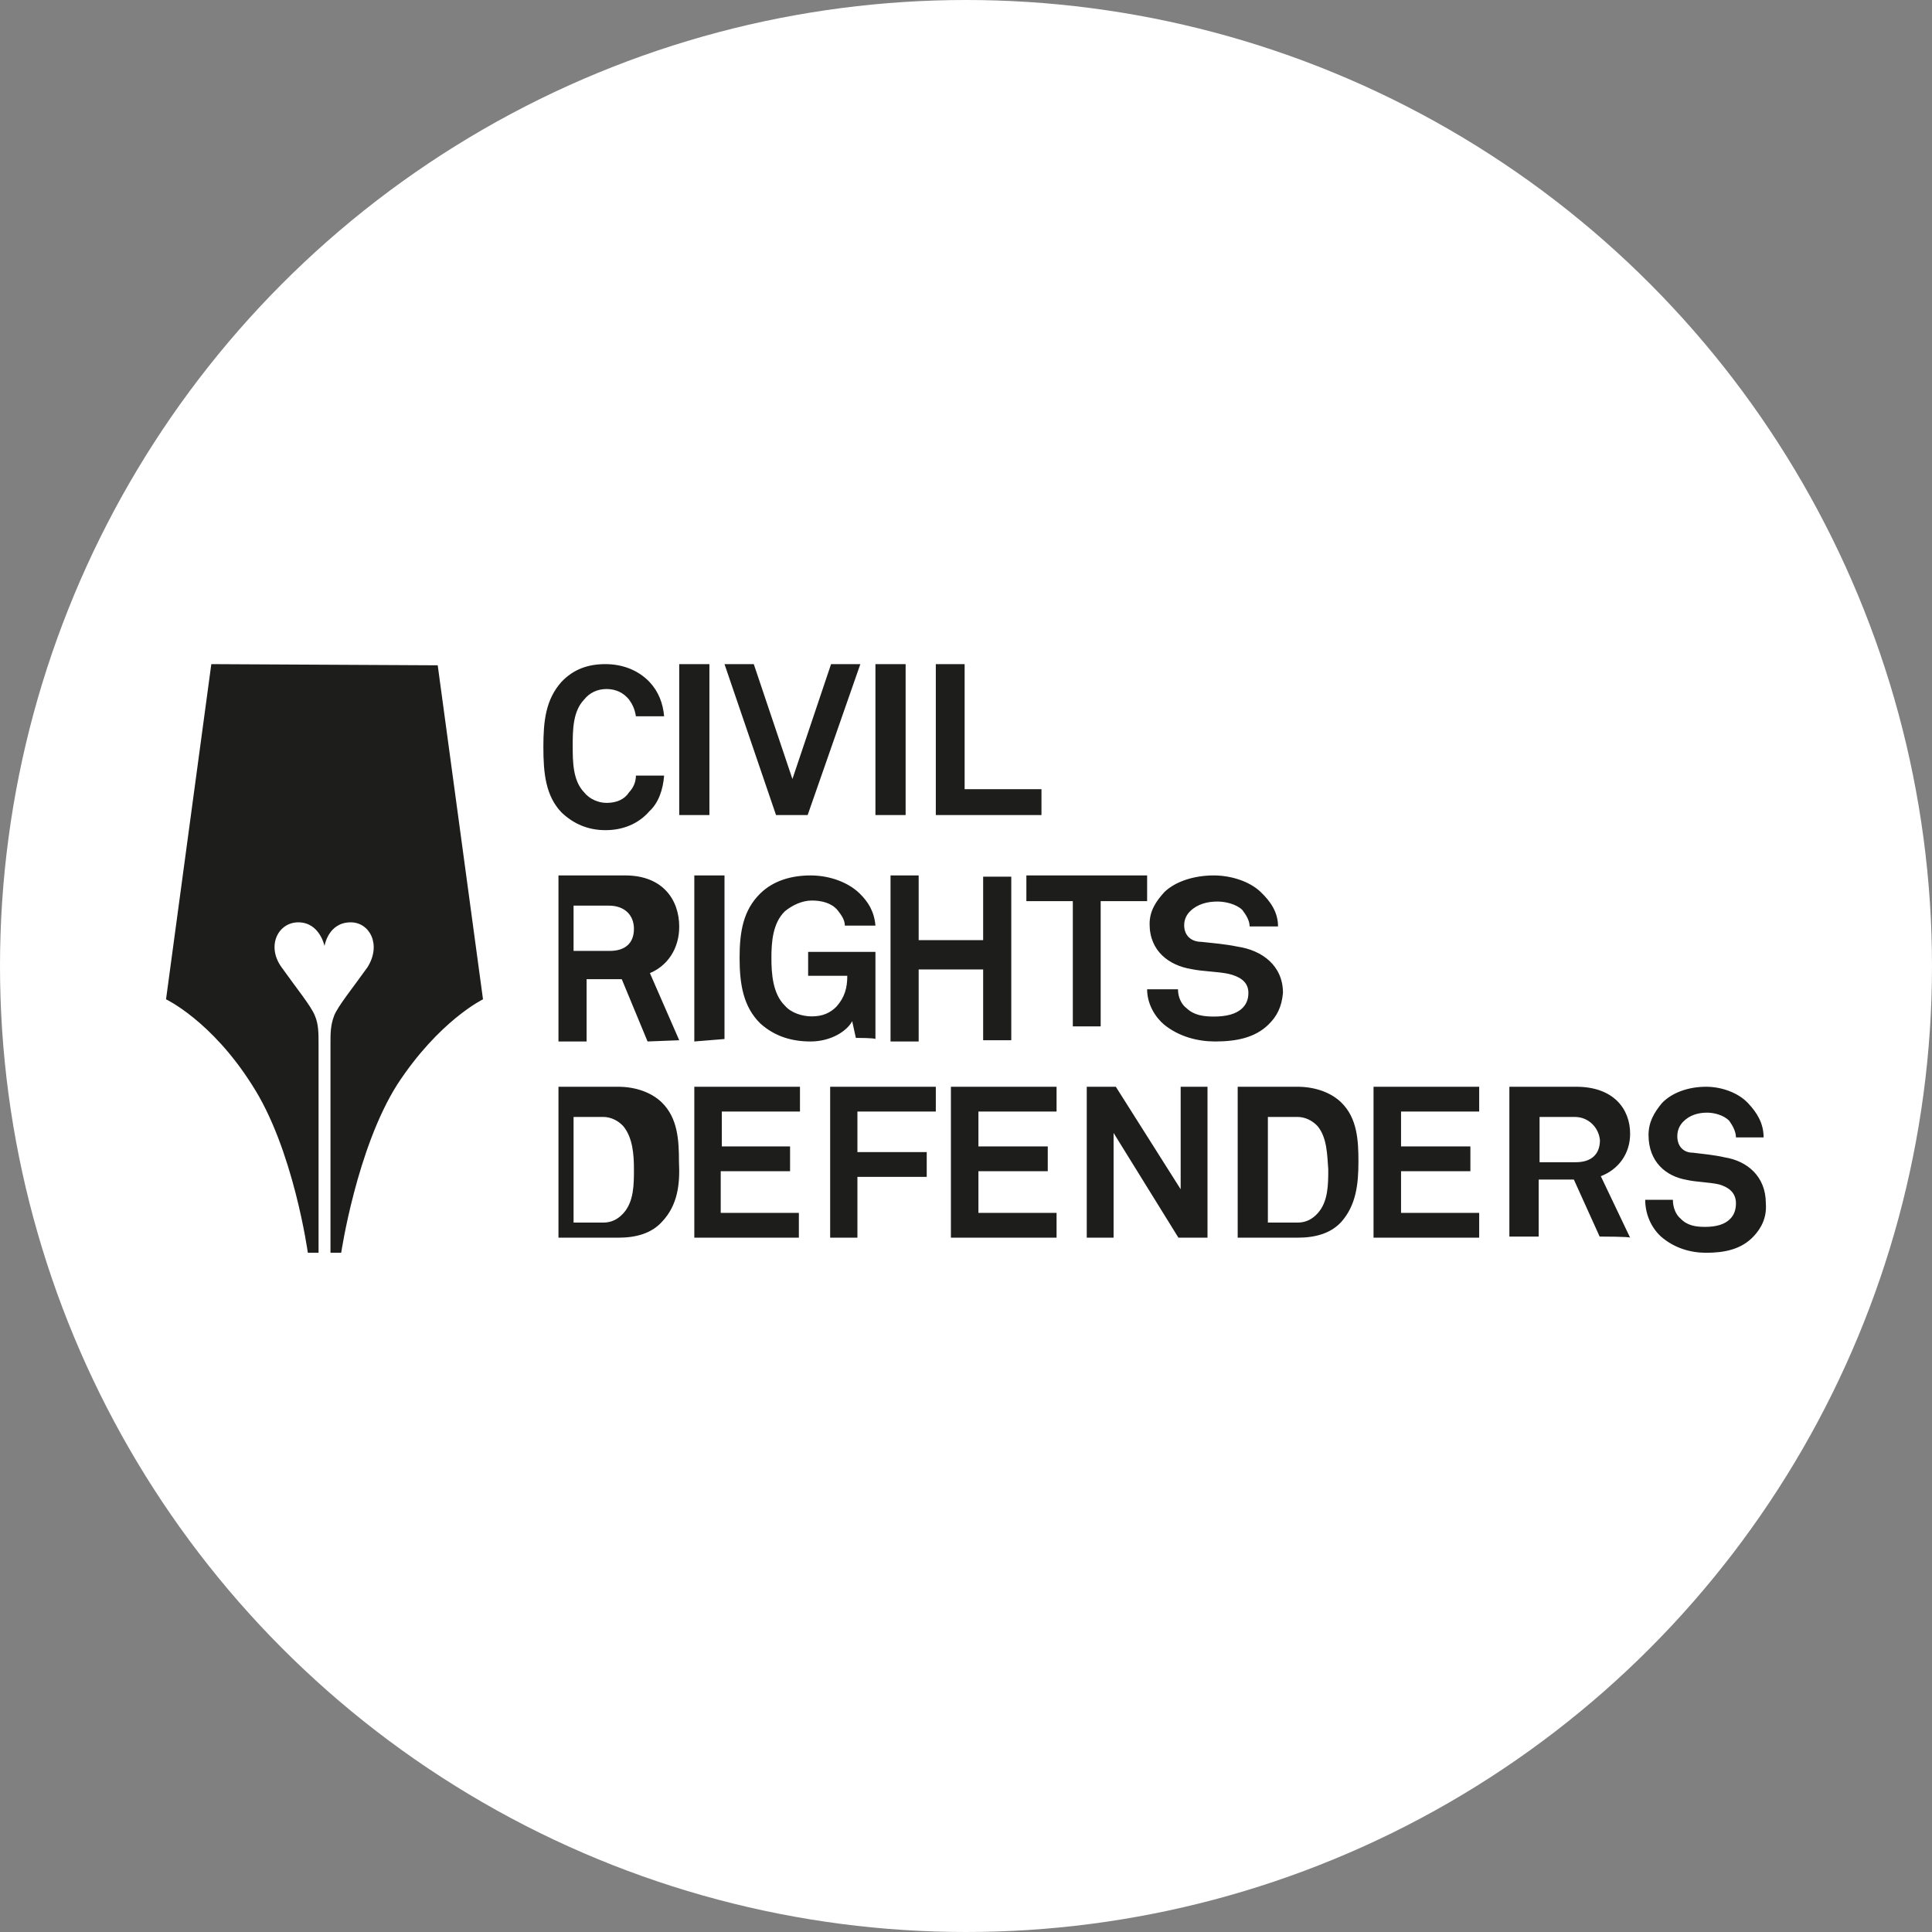 <?xml version="1.0" encoding="UTF-8"?> <svg xmlns="http://www.w3.org/2000/svg" xmlns:xlink="http://www.w3.org/1999/xlink" width="128px" height="128px" viewBox="0 0 128 128"><rect x="0" y="0" width="128" height="128" fill="#808080" stroke="none"/> <!-- Generator: Sketch 49.2 (51160) - http://www.bohemiancoding.com/sketch --> <title>logo-crd</title> <desc>Created with Sketch.</desc> <defs></defs> <g id="Symbols" stroke="none" stroke-width="1" fill="none" fill-rule="evenodd"> <g id="Kunder" transform="translate(-864, -144)" fill-rule="nonzero"> <g id="Group-8"> <g transform="translate(0, 144)"> <g id="logo-crd" transform="translate(864, 0)"> <circle id="Oval" fill="#FFFFFF" cx="64" cy="64" r="64"></circle> <path d="M43.028,53.743 C42.28,54.607 41.234,55 40.112,55 C38.991,55 38.019,54.607 37.196,53.821 C36.15,52.721 36,51.229 36,49.5 C36,47.771 36.15,46.357 37.196,45.179 C38.019,44.314 38.991,44 40.112,44 C41.234,44 42.28,44.393 43.028,45.179 C43.626,45.807 43.925,46.593 44,47.457 L42.131,47.457 C42.056,46.986 41.907,46.671 41.682,46.357 C41.308,45.886 40.785,45.65 40.187,45.65 C39.589,45.65 39.065,45.886 38.692,46.357 C37.944,47.143 37.944,48.4 37.944,49.421 C37.944,50.443 37.944,51.7 38.692,52.486 C39.065,52.957 39.664,53.193 40.187,53.193 C40.86,53.193 41.383,52.957 41.682,52.486 C41.981,52.171 42.131,51.779 42.131,51.386 L44,51.386 C43.925,52.329 43.626,53.193 43.028,53.743 Z M45,54 L45,44 L47,44 L47,54 L45,54 Z M53.509,54 L51.414,54 L48,44 L49.94,44 L52.5,51.612 L55.06,44 L57,44 L53.509,54 Z M58,54 L58,44 L60,44 L60,54 L58,54 Z M62,54 L62,44 L63.909,44 L63.909,52.284 L69,52.284 L69,54 L62,54 Z M42.903,69 L41.194,64.875 L38.864,64.875 L38.864,69 L37,69 L37,58 L41.427,58 C43.913,58 45,59.618 45,61.397 C45,62.853 44.223,63.985 43.058,64.471 L45,68.919 L42.903,69 Z M40.327,60 L38,60 L38,63 L40.4,63 C41.418,63 42,62.488 42,61.537 C42,60.659 41.418,60 40.327,60 Z M46,69 L46,58 L48,58 L48,68.838 L46,69 Z M56.703,68.763 L56.459,67.655 C56.135,68.288 55.081,69 53.703,69 C52.486,69 51.351,68.683 50.378,67.813 C49.243,66.705 49,65.201 49,63.46 C49,61.719 49.243,60.295 50.378,59.187 C51.27,58.317 52.486,58 53.703,58 C55,58 56.216,58.475 56.946,59.187 C57.514,59.741 57.919,60.374 58,61.324 L55.973,61.324 C55.973,60.928 55.73,60.612 55.486,60.295 C55.081,59.82 54.432,59.662 53.784,59.662 C53.135,59.662 52.486,59.978 52,60.374 C51.189,61.165 51.108,62.432 51.108,63.46 C51.108,64.489 51.189,65.835 52,66.626 C52.405,67.101 53.135,67.338 53.784,67.338 C54.514,67.338 55,67.101 55.405,66.705 C55.973,66.072 56.135,65.439 56.135,64.647 L53.541,64.647 L53.541,63.065 L58,63.065 L58,68.842 C58,68.763 56.703,68.763 56.703,68.763 Z M65.136,69 L65.136,64.228 L60.864,64.228 L60.864,69 L59,69 L59,58 L60.864,58 L60.864,62.287 L65.136,62.287 L65.136,58.081 L67,58.081 L67,68.919 L65.136,68.919 L65.136,69 Z M72.923,59.704 L72.923,68 L71.077,68 L71.077,59.704 L68,59.704 L68,58 L76,58 L76,59.704 L72.923,59.704 Z M84.018,67.9 C83.118,68.764 81.891,69 80.5,69 C79.355,69 78.127,68.686 77.145,67.9 C76.573,67.429 76,66.564 76,65.543 L78.045,65.543 C78.045,66.093 78.291,66.564 78.618,66.8 C79.109,67.271 79.764,67.35 80.418,67.35 C81.236,67.35 81.891,67.193 82.3,66.8 C82.545,66.564 82.709,66.25 82.709,65.779 C82.709,64.993 82.055,64.679 81.4,64.521 C80.664,64.364 79.682,64.364 78.945,64.207 C77.473,63.971 76.164,63.029 76.164,61.221 C76.164,60.357 76.573,59.729 77.145,59.1 C77.882,58.393 79.109,58 80.418,58 C81.564,58 82.791,58.393 83.527,59.1 C84.182,59.729 84.673,60.436 84.673,61.379 L82.791,61.379 C82.791,60.986 82.545,60.593 82.3,60.279 C81.891,59.886 81.155,59.729 80.664,59.729 C80.009,59.729 79.355,59.886 78.864,60.357 C78.618,60.593 78.455,60.907 78.455,61.3 C78.455,62.007 78.945,62.4 79.6,62.4 C80.336,62.479 81.236,62.557 81.973,62.714 C83.609,62.95 85,63.971 85,65.779 C84.918,66.721 84.591,67.35 84.018,67.9 Z M43.843,80.963 C43.159,81.704 42.17,82 40.954,82 L37,82 L37,72 L40.954,72 C42.094,72 43.159,72.37 43.843,73.037 C44.907,74.074 44.983,75.556 44.983,76.963 C45.059,78.444 44.907,79.852 43.843,80.963 Z M41.298,74.615 C40.947,74.231 40.456,74 39.965,74 L38,74 L38,81 L39.965,81 C40.526,81 40.947,80.769 41.298,80.385 C42,79.615 42,78.462 42,77.462 C42,76.538 41.93,75.385 41.298,74.615 Z M46,82 L46,72 L53,72 L53,73.642 L47.823,73.642 L47.823,75.955 L52.344,75.955 L52.344,77.597 L47.75,77.597 L47.75,80.358 L52.927,80.358 L52.927,82 L46,82 Z M56.806,73.642 L56.806,76.328 L61.398,76.328 L61.398,77.97 L56.806,77.97 L56.806,82 L55,82 L55,72 L62,72 L62,73.642 L56.806,73.642 Z M63,82 L63,72 L70,72 L70,73.642 L64.823,73.642 L64.823,75.955 L69.417,75.955 L69.417,77.597 L64.823,77.597 L64.823,80.358 L70,80.358 L70,82 L63,82 Z M78.074,82 L73.778,75.06 L73.778,82 L72,82 L72,72 L73.926,72 L78.222,78.791 L78.222,72 L80,72 L80,82 L78.074,82 Z M88.857,80.963 C88.171,81.704 87.181,82 85.962,82 L82,82 L82,72 L85.962,72 C87.105,72 88.171,72.37 88.857,73.037 C89.924,74.074 90,75.556 90,76.963 C90,78.444 89.848,79.852 88.857,80.963 Z M87.298,74.615 C86.947,74.231 86.456,74 85.965,74 L84,74 L84,81 L85.965,81 C86.526,81 86.947,80.769 87.298,80.385 C88,79.615 88,78.462 88,77.462 C87.93,76.538 87.93,75.385 87.298,74.615 Z M91,82 L91,72 L98,72 L98,73.642 L92.823,73.642 L92.823,75.955 L97.417,75.955 L97.417,77.597 L92.823,77.597 L92.823,80.358 L98,80.358 L98,82 L91,82 Z M105.981,81.926 L104.272,78.148 L101.942,78.148 L101.942,81.926 L100,81.926 L100,72 L104.427,72 C106.913,72 108,73.481 108,75.111 C108,76.444 107.223,77.481 106.058,77.926 L108,82 C108,81.926 105.981,81.926 105.981,81.926 Z M104.327,74 L102,74 L102,77 L104.4,77 C105.418,77 106,76.488 106,75.537 C105.927,74.732 105.273,74 104.327,74 Z M116.184,81.908 C115.378,82.766 114.278,83 113.032,83 C112.006,83 110.906,82.688 110.026,81.908 C109.44,81.362 109,80.504 109,79.489 L110.833,79.489 C110.833,80.035 111.053,80.504 111.346,80.738 C111.786,81.206 112.372,81.284 112.959,81.284 C113.692,81.284 114.278,81.128 114.645,80.738 C114.865,80.504 115.011,80.191 115.011,79.723 C115.011,78.943 114.425,78.631 113.912,78.475 C113.252,78.319 112.372,78.319 111.712,78.163 C110.393,77.929 109.22,76.993 109.22,75.199 C109.22,74.34 109.586,73.716 110.1,73.092 C110.759,72.39 111.859,72 113.032,72 C114.058,72 115.158,72.39 115.818,73.092 C116.404,73.716 116.844,74.418 116.844,75.355 L115.011,75.355 C115.011,74.965 114.791,74.574 114.571,74.262 C114.205,73.872 113.545,73.716 113.105,73.716 C112.519,73.716 111.932,73.872 111.492,74.34 C111.273,74.574 111.126,74.887 111.126,75.277 C111.126,75.979 111.566,76.369 112.152,76.369 C112.812,76.447 113.618,76.525 114.278,76.681 C115.744,76.915 116.991,77.929 116.991,79.723 C117.064,80.66 116.697,81.362 116.184,81.908 Z M14,44 L11,66.207 C11,66.207 14,67.62 16.684,71.857 C19.447,76.095 20.395,83 20.395,83 L21.105,83 L21.105,69.111 C21.105,68.483 21.105,67.855 20.868,67.306 C20.632,66.678 19.605,65.423 18.658,64.089 C17.632,62.676 18.421,61.107 19.763,61.107 C21.184,61.107 21.5,62.676 21.5,62.676 C21.5,62.676 21.737,61.107 23.237,61.107 C24.5,61.107 25.289,62.598 24.342,64.089 C23.395,65.423 22.368,66.678 22.132,67.306 C21.895,67.934 21.895,68.483 21.895,69.111 L21.895,83 L22.605,83 C22.605,83 23.632,76.095 26.316,71.857 C29.079,67.62 32,66.207 32,66.207 L29,44.078 L14,44 Z" id="Shape" fill="#1D1D1B"></path> </g> </g> </g> </g> </g> </svg> 